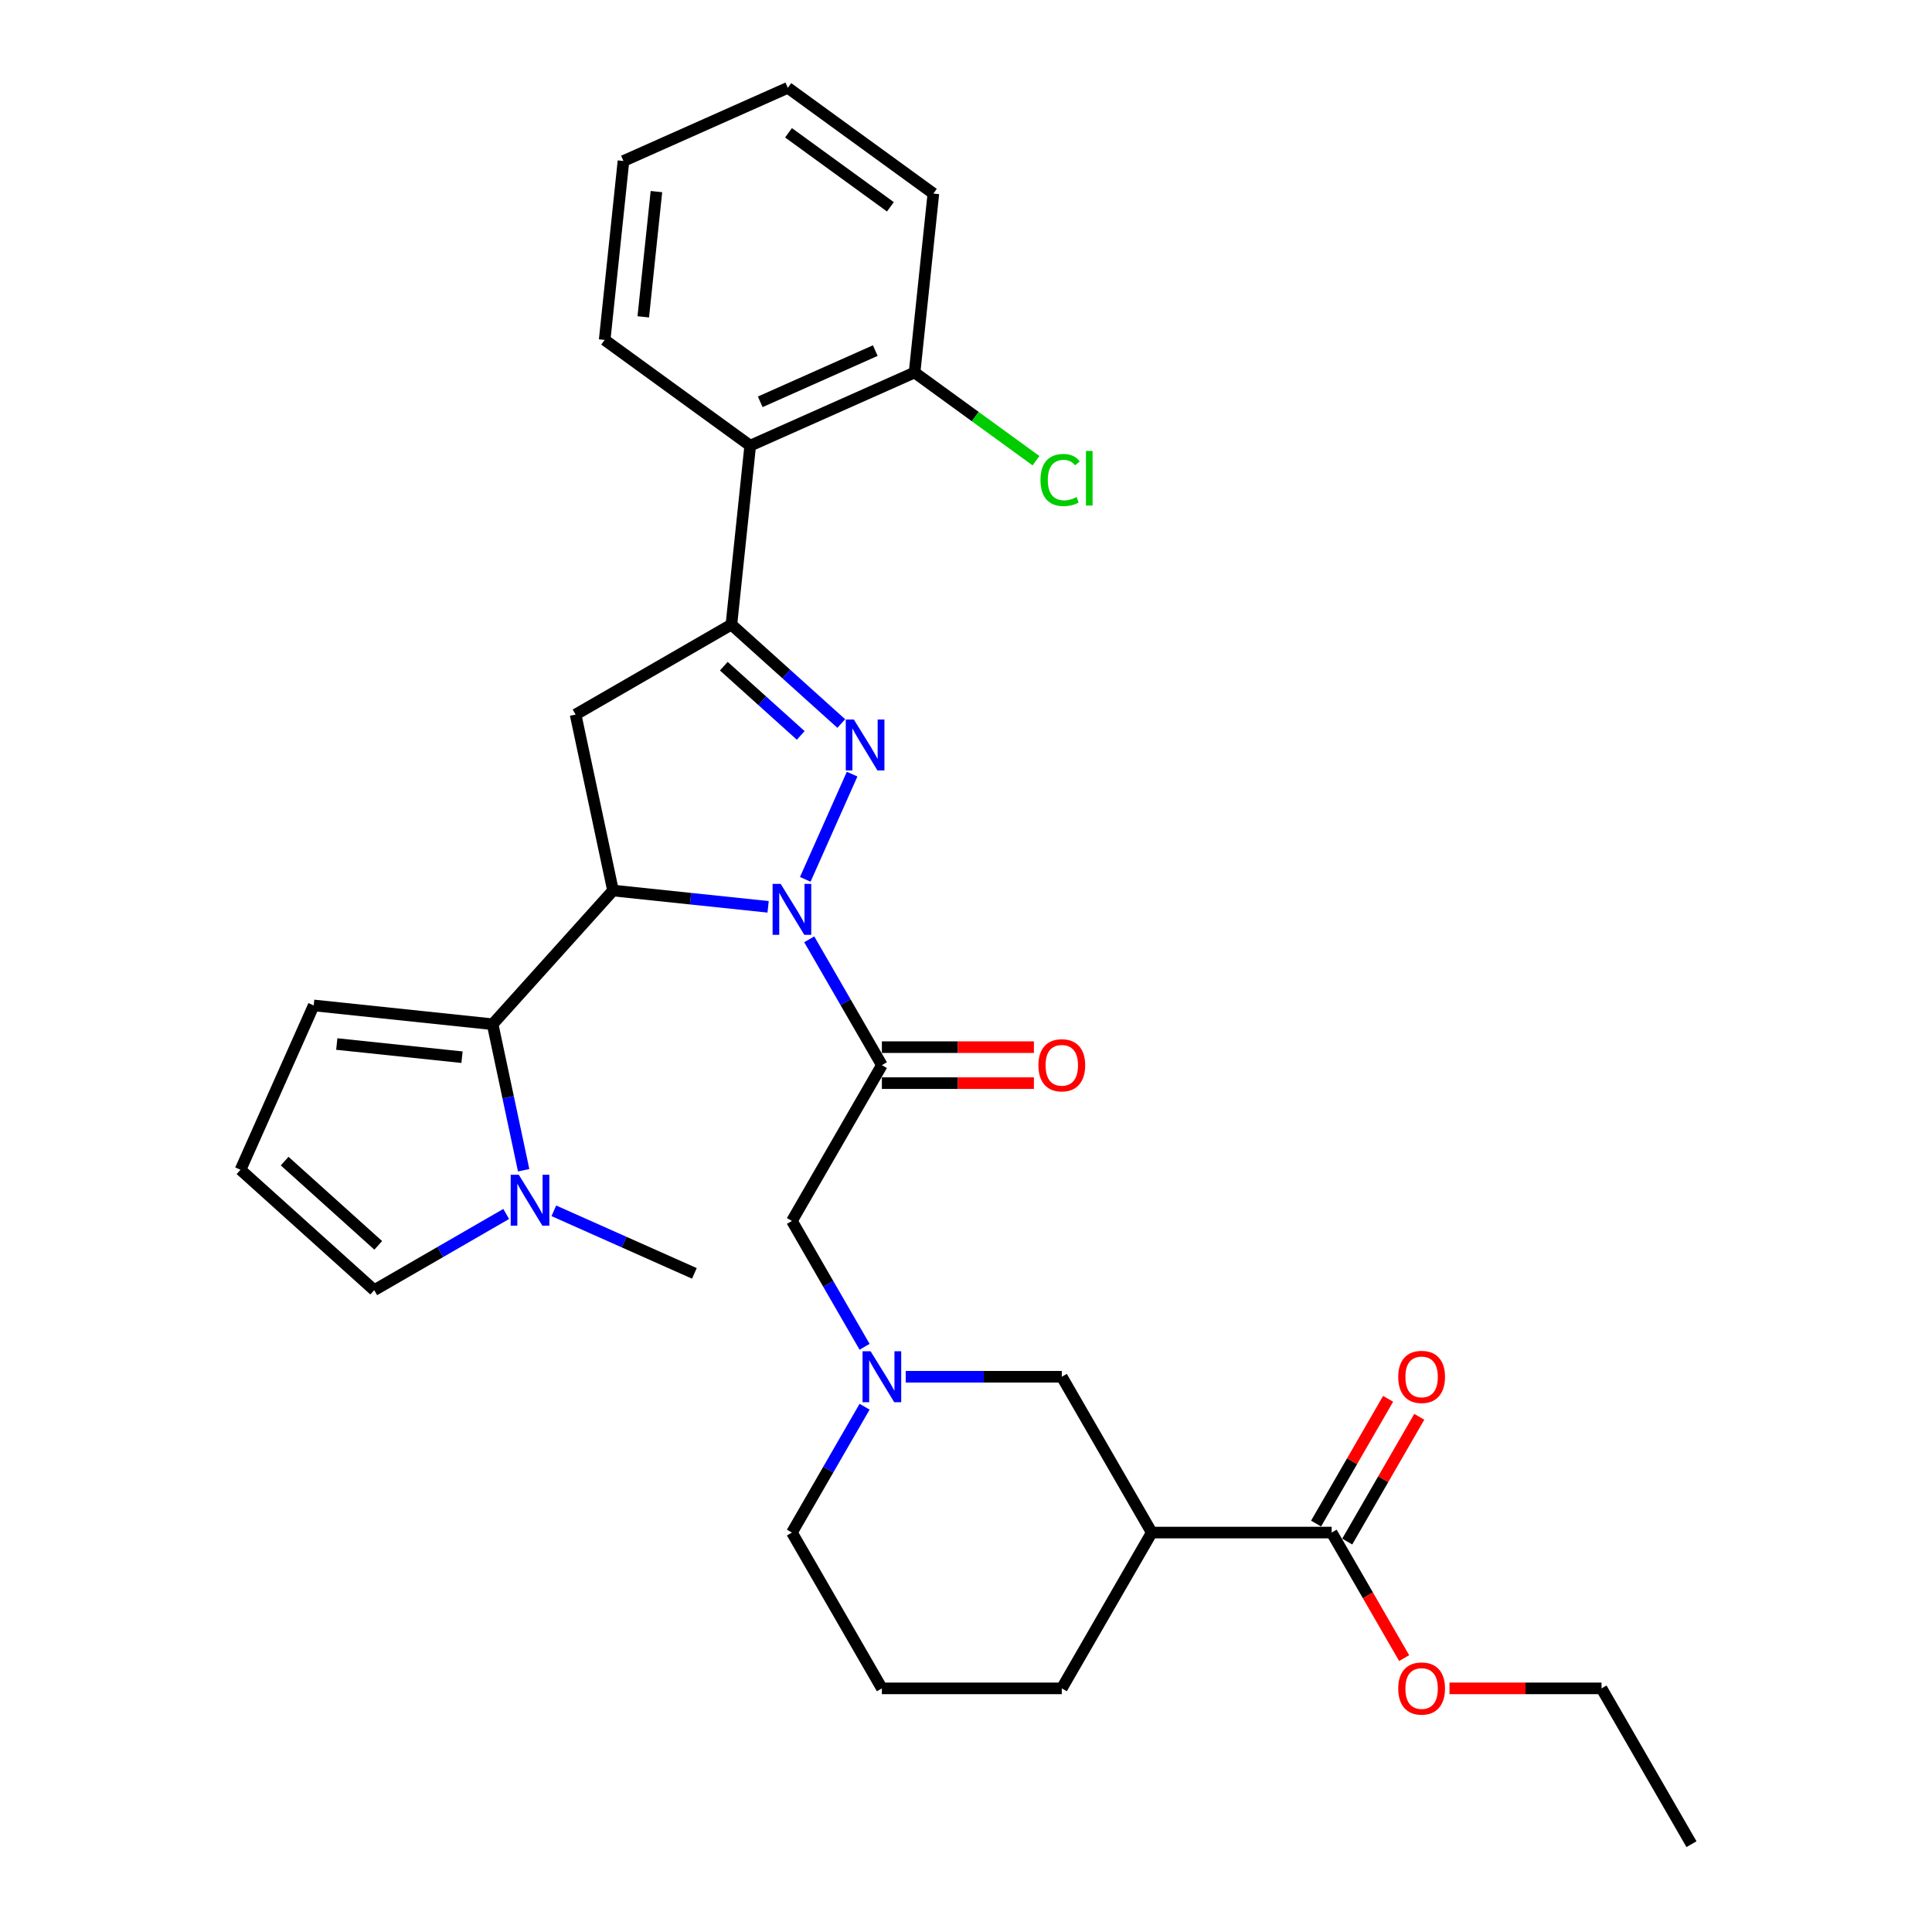 <?xml version='1.0' encoding='iso-8859-1'?>
<svg version='1.1' baseProfile='full'
              xmlns='http://www.w3.org/2000/svg'
                      xmlns:rdkit='http://www.rdkit.org/xml'
                      xmlns:xlink='http://www.w3.org/1999/xlink'
                  xml:space='preserve'
width='1000px' height='1000px' viewBox='0 0 1000 1000'>
<!-- END OF HEADER -->
<rect style='opacity:1.0;fill:#FFFFFF;stroke:none' width='1000' height='1000' x='0' y='0'> </rect>
<path class='bond-0' d='M 468.791,712.608 L 509.187,712.608' style='fill:none;fill-rule:evenodd;stroke:#0000FF;stroke-width:6px;stroke-linecap:butt;stroke-linejoin:miter;stroke-opacity:1' />
<path class='bond-0' d='M 509.187,712.608 L 549.583,712.608' style='fill:none;fill-rule:evenodd;stroke:#000000;stroke-width:6px;stroke-linecap:butt;stroke-linejoin:miter;stroke-opacity:1' />
<path class='bond-1' d='M 447.504,697.094 L 428.702,664.528' style='fill:none;fill-rule:evenodd;stroke:#0000FF;stroke-width:6px;stroke-linecap:butt;stroke-linejoin:miter;stroke-opacity:1' />
<path class='bond-1' d='M 428.702,664.528 L 409.901,631.962' style='fill:none;fill-rule:evenodd;stroke:#000000;stroke-width:6px;stroke-linecap:butt;stroke-linejoin:miter;stroke-opacity:1' />
<path class='bond-2' d='M 447.504,728.122 L 428.702,760.688' style='fill:none;fill-rule:evenodd;stroke:#0000FF;stroke-width:6px;stroke-linecap:butt;stroke-linejoin:miter;stroke-opacity:1' />
<path class='bond-2' d='M 428.702,760.688 L 409.901,793.254' style='fill:none;fill-rule:evenodd;stroke:#000000;stroke-width:6px;stroke-linecap:butt;stroke-linejoin:miter;stroke-opacity:1' />
<path class='bond-3' d='M 689.266,793.254 L 596.144,793.254' style='fill:none;fill-rule:evenodd;stroke:#000000;stroke-width:6px;stroke-linecap:butt;stroke-linejoin:miter;stroke-opacity:1' />
<path class='bond-4' d='M 697.33,797.91 L 715.971,765.624' style='fill:none;fill-rule:evenodd;stroke:#000000;stroke-width:6px;stroke-linecap:butt;stroke-linejoin:miter;stroke-opacity:1' />
<path class='bond-4' d='M 715.971,765.624 L 734.612,733.337' style='fill:none;fill-rule:evenodd;stroke:#FF0000;stroke-width:6px;stroke-linecap:butt;stroke-linejoin:miter;stroke-opacity:1' />
<path class='bond-4' d='M 681.201,788.598 L 699.842,756.311' style='fill:none;fill-rule:evenodd;stroke:#000000;stroke-width:6px;stroke-linecap:butt;stroke-linejoin:miter;stroke-opacity:1' />
<path class='bond-4' d='M 699.842,756.311 L 718.482,724.025' style='fill:none;fill-rule:evenodd;stroke:#FF0000;stroke-width:6px;stroke-linecap:butt;stroke-linejoin:miter;stroke-opacity:1' />
<path class='bond-5' d='M 689.266,793.254 L 708.025,825.745' style='fill:none;fill-rule:evenodd;stroke:#000000;stroke-width:6px;stroke-linecap:butt;stroke-linejoin:miter;stroke-opacity:1' />
<path class='bond-5' d='M 708.025,825.745 L 726.784,858.237' style='fill:none;fill-rule:evenodd;stroke:#FF0000;stroke-width:6px;stroke-linecap:butt;stroke-linejoin:miter;stroke-opacity:1' />
<path class='bond-6' d='M 596.144,793.254 L 549.583,873.9' style='fill:none;fill-rule:evenodd;stroke:#000000;stroke-width:6px;stroke-linecap:butt;stroke-linejoin:miter;stroke-opacity:1' />
<path class='bond-7' d='M 596.144,793.254 L 549.583,712.608' style='fill:none;fill-rule:evenodd;stroke:#000000;stroke-width:6px;stroke-linecap:butt;stroke-linejoin:miter;stroke-opacity:1' />
<path class='bond-8' d='M 397.571,469.375 L 357.43,465.156' style='fill:none;fill-rule:evenodd;stroke:#0000FF;stroke-width:6px;stroke-linecap:butt;stroke-linejoin:miter;stroke-opacity:1' />
<path class='bond-8' d='M 357.43,465.156 L 317.289,460.937' style='fill:none;fill-rule:evenodd;stroke:#000000;stroke-width:6px;stroke-linecap:butt;stroke-linejoin:miter;stroke-opacity:1' />
<path class='bond-9' d='M 418.858,486.185 L 437.66,518.751' style='fill:none;fill-rule:evenodd;stroke:#0000FF;stroke-width:6px;stroke-linecap:butt;stroke-linejoin:miter;stroke-opacity:1' />
<path class='bond-9' d='M 437.66,518.751 L 456.461,551.317' style='fill:none;fill-rule:evenodd;stroke:#000000;stroke-width:6px;stroke-linecap:butt;stroke-linejoin:miter;stroke-opacity:1' />
<path class='bond-10' d='M 416.808,455.157 L 441.058,400.689' style='fill:none;fill-rule:evenodd;stroke:#0000FF;stroke-width:6px;stroke-linecap:butt;stroke-linejoin:miter;stroke-opacity:1' />
<path class='bond-11' d='M 456.461,560.629 L 495.805,560.629' style='fill:none;fill-rule:evenodd;stroke:#000000;stroke-width:6px;stroke-linecap:butt;stroke-linejoin:miter;stroke-opacity:1' />
<path class='bond-11' d='M 495.805,560.629 L 535.149,560.629' style='fill:none;fill-rule:evenodd;stroke:#FF0000;stroke-width:6px;stroke-linecap:butt;stroke-linejoin:miter;stroke-opacity:1' />
<path class='bond-11' d='M 456.461,542.004 L 495.805,542.004' style='fill:none;fill-rule:evenodd;stroke:#000000;stroke-width:6px;stroke-linecap:butt;stroke-linejoin:miter;stroke-opacity:1' />
<path class='bond-11' d='M 495.805,542.004 L 535.149,542.004' style='fill:none;fill-rule:evenodd;stroke:#FF0000;stroke-width:6px;stroke-linecap:butt;stroke-linejoin:miter;stroke-opacity:1' />
<path class='bond-12' d='M 456.461,551.317 L 409.901,631.962' style='fill:none;fill-rule:evenodd;stroke:#000000;stroke-width:6px;stroke-linecap:butt;stroke-linejoin:miter;stroke-opacity:1' />
<path class='bond-13' d='M 271.042,605.713 L 263.01,567.926' style='fill:none;fill-rule:evenodd;stroke:#0000FF;stroke-width:6px;stroke-linecap:butt;stroke-linejoin:miter;stroke-opacity:1' />
<path class='bond-13' d='M 263.01,567.926 L 254.978,530.14' style='fill:none;fill-rule:evenodd;stroke:#000000;stroke-width:6px;stroke-linecap:butt;stroke-linejoin:miter;stroke-opacity:1' />
<path class='bond-14' d='M 262.01,628.345 L 227.852,648.066' style='fill:none;fill-rule:evenodd;stroke:#0000FF;stroke-width:6px;stroke-linecap:butt;stroke-linejoin:miter;stroke-opacity:1' />
<path class='bond-14' d='M 227.852,648.066 L 193.694,667.788' style='fill:none;fill-rule:evenodd;stroke:#000000;stroke-width:6px;stroke-linecap:butt;stroke-linejoin:miter;stroke-opacity:1' />
<path class='bond-15' d='M 286.669,626.716 L 323.04,642.909' style='fill:none;fill-rule:evenodd;stroke:#0000FF;stroke-width:6px;stroke-linecap:butt;stroke-linejoin:miter;stroke-opacity:1' />
<path class='bond-15' d='M 323.04,642.909 L 359.41,659.103' style='fill:none;fill-rule:evenodd;stroke:#000000;stroke-width:6px;stroke-linecap:butt;stroke-linejoin:miter;stroke-opacity:1' />
<path class='bond-16' d='M 254.978,530.14 L 162.367,520.406' style='fill:none;fill-rule:evenodd;stroke:#000000;stroke-width:6px;stroke-linecap:butt;stroke-linejoin:miter;stroke-opacity:1' />
<path class='bond-16' d='M 239.14,547.202 L 174.312,540.388' style='fill:none;fill-rule:evenodd;stroke:#000000;stroke-width:6px;stroke-linecap:butt;stroke-linejoin:miter;stroke-opacity:1' />
<path class='bond-17' d='M 254.978,530.14 L 317.289,460.937' style='fill:none;fill-rule:evenodd;stroke:#000000;stroke-width:6px;stroke-linecap:butt;stroke-linejoin:miter;stroke-opacity:1' />
<path class='bond-18' d='M 193.694,667.788 L 124.491,605.477' style='fill:none;fill-rule:evenodd;stroke:#000000;stroke-width:6px;stroke-linecap:butt;stroke-linejoin:miter;stroke-opacity:1' />
<path class='bond-18' d='M 195.775,644.6 L 147.333,600.983' style='fill:none;fill-rule:evenodd;stroke:#000000;stroke-width:6px;stroke-linecap:butt;stroke-linejoin:miter;stroke-opacity:1' />
<path class='bond-19' d='M 124.491,605.477 L 162.367,520.406' style='fill:none;fill-rule:evenodd;stroke:#000000;stroke-width:6px;stroke-linecap:butt;stroke-linejoin:miter;stroke-opacity:1' />
<path class='bond-20' d='M 317.289,460.937 L 297.928,369.85' style='fill:none;fill-rule:evenodd;stroke:#000000;stroke-width:6px;stroke-linecap:butt;stroke-linejoin:miter;stroke-opacity:1' />
<path class='bond-21' d='M 378.574,323.289 L 388.308,230.678' style='fill:none;fill-rule:evenodd;stroke:#000000;stroke-width:6px;stroke-linecap:butt;stroke-linejoin:miter;stroke-opacity:1' />
<path class='bond-22' d='M 378.574,323.289 L 297.928,369.85' style='fill:none;fill-rule:evenodd;stroke:#000000;stroke-width:6px;stroke-linecap:butt;stroke-linejoin:miter;stroke-opacity:1' />
<path class='bond-23' d='M 378.574,323.289 L 407.01,348.894' style='fill:none;fill-rule:evenodd;stroke:#000000;stroke-width:6px;stroke-linecap:butt;stroke-linejoin:miter;stroke-opacity:1' />
<path class='bond-23' d='M 407.01,348.894 L 435.447,374.499' style='fill:none;fill-rule:evenodd;stroke:#0000FF;stroke-width:6px;stroke-linecap:butt;stroke-linejoin:miter;stroke-opacity:1' />
<path class='bond-23' d='M 374.643,344.811 L 394.548,362.735' style='fill:none;fill-rule:evenodd;stroke:#000000;stroke-width:6px;stroke-linecap:butt;stroke-linejoin:miter;stroke-opacity:1' />
<path class='bond-23' d='M 394.548,362.735 L 414.454,380.658' style='fill:none;fill-rule:evenodd;stroke:#0000FF;stroke-width:6px;stroke-linecap:butt;stroke-linejoin:miter;stroke-opacity:1' />
<path class='bond-24' d='M 388.308,230.678 L 473.378,192.802' style='fill:none;fill-rule:evenodd;stroke:#000000;stroke-width:6px;stroke-linecap:butt;stroke-linejoin:miter;stroke-opacity:1' />
<path class='bond-24' d='M 393.493,207.982 L 453.043,181.469' style='fill:none;fill-rule:evenodd;stroke:#000000;stroke-width:6px;stroke-linecap:butt;stroke-linejoin:miter;stroke-opacity:1' />
<path class='bond-25' d='M 388.308,230.678 L 312.971,175.942' style='fill:none;fill-rule:evenodd;stroke:#000000;stroke-width:6px;stroke-linecap:butt;stroke-linejoin:miter;stroke-opacity:1' />
<path class='bond-26' d='M 473.378,192.802 L 504.799,215.63' style='fill:none;fill-rule:evenodd;stroke:#000000;stroke-width:6px;stroke-linecap:butt;stroke-linejoin:miter;stroke-opacity:1' />
<path class='bond-26' d='M 504.799,215.63 L 536.219,238.458' style='fill:none;fill-rule:evenodd;stroke:#00CC00;stroke-width:6px;stroke-linecap:butt;stroke-linejoin:miter;stroke-opacity:1' />
<path class='bond-27' d='M 473.378,192.802 L 483.112,100.19' style='fill:none;fill-rule:evenodd;stroke:#000000;stroke-width:6px;stroke-linecap:butt;stroke-linejoin:miter;stroke-opacity:1' />
<path class='bond-28' d='M 312.971,175.942 L 322.704,83.331' style='fill:none;fill-rule:evenodd;stroke:#000000;stroke-width:6px;stroke-linecap:butt;stroke-linejoin:miter;stroke-opacity:1' />
<path class='bond-28' d='M 332.953,163.997 L 339.767,99.169' style='fill:none;fill-rule:evenodd;stroke:#000000;stroke-width:6px;stroke-linecap:butt;stroke-linejoin:miter;stroke-opacity:1' />
<path class='bond-29' d='M 483.112,100.19 L 407.775,45.455' style='fill:none;fill-rule:evenodd;stroke:#000000;stroke-width:6px;stroke-linecap:butt;stroke-linejoin:miter;stroke-opacity:1' />
<path class='bond-29' d='M 460.865,107.047 L 408.129,68.732' style='fill:none;fill-rule:evenodd;stroke:#000000;stroke-width:6px;stroke-linecap:butt;stroke-linejoin:miter;stroke-opacity:1' />
<path class='bond-30' d='M 322.704,83.331 L 407.775,45.455' style='fill:none;fill-rule:evenodd;stroke:#000000;stroke-width:6px;stroke-linecap:butt;stroke-linejoin:miter;stroke-opacity:1' />
<path class='bond-31' d='M 456.461,873.9 L 549.583,873.9' style='fill:none;fill-rule:evenodd;stroke:#000000;stroke-width:6px;stroke-linecap:butt;stroke-linejoin:miter;stroke-opacity:1' />
<path class='bond-32' d='M 456.461,873.9 L 409.901,793.254' style='fill:none;fill-rule:evenodd;stroke:#000000;stroke-width:6px;stroke-linecap:butt;stroke-linejoin:miter;stroke-opacity:1' />
<path class='bond-33' d='M 750.26,873.9 L 789.604,873.9' style='fill:none;fill-rule:evenodd;stroke:#FF0000;stroke-width:6px;stroke-linecap:butt;stroke-linejoin:miter;stroke-opacity:1' />
<path class='bond-33' d='M 789.604,873.9 L 828.948,873.9' style='fill:none;fill-rule:evenodd;stroke:#000000;stroke-width:6px;stroke-linecap:butt;stroke-linejoin:miter;stroke-opacity:1' />
<path class='bond-34' d='M 828.948,873.9 L 875.509,954.545' style='fill:none;fill-rule:evenodd;stroke:#000000;stroke-width:6px;stroke-linecap:butt;stroke-linejoin:miter;stroke-opacity:1' />
<path  class='atom-0' d='M 450.632 699.422
L 459.274 713.39
Q 460.13 714.769, 461.509 717.264
Q 462.887 719.76, 462.961 719.909
L 462.961 699.422
L 466.463 699.422
L 466.463 725.794
L 462.85 725.794
L 453.575 710.522
Q 452.494 708.734, 451.34 706.686
Q 450.222 704.637, 449.887 704.004
L 449.887 725.794
L 446.46 725.794
L 446.46 699.422
L 450.632 699.422
' fill='#0000FF'/>
<path  class='atom-3' d='M 404.071 457.485
L 412.713 471.453
Q 413.57 472.831, 414.948 475.327
Q 416.326 477.823, 416.4 477.972
L 416.4 457.485
L 419.902 457.485
L 419.902 483.857
L 416.289 483.857
L 407.014 468.585
Q 405.934 466.797, 404.779 464.748
Q 403.661 462.7, 403.326 462.066
L 403.326 483.857
L 399.899 483.857
L 399.899 457.485
L 404.071 457.485
' fill='#0000FF'/>
<path  class='atom-5' d='M 537.477 551.391
Q 537.477 545.059, 540.606 541.52
Q 543.735 537.982, 549.583 537.982
Q 555.431 537.982, 558.56 541.52
Q 561.689 545.059, 561.689 551.391
Q 561.689 557.798, 558.523 561.448
Q 555.357 565.061, 549.583 565.061
Q 543.772 565.061, 540.606 561.448
Q 537.477 557.835, 537.477 551.391
M 549.583 562.081
Q 553.606 562.081, 555.766 559.4
Q 557.964 556.68, 557.964 551.391
Q 557.964 546.214, 555.766 543.606
Q 553.606 540.961, 549.583 540.961
Q 545.56 540.961, 543.363 543.569
Q 541.202 546.176, 541.202 551.391
Q 541.202 556.718, 543.363 559.4
Q 545.56 562.081, 549.583 562.081
' fill='#FF0000'/>
<path  class='atom-7' d='M 268.51 608.041
L 277.152 622.009
Q 278.009 623.387, 279.387 625.883
Q 280.765 628.378, 280.839 628.527
L 280.839 608.041
L 284.341 608.041
L 284.341 634.413
L 280.728 634.413
L 271.453 619.141
Q 270.373 617.353, 269.218 615.304
Q 268.1 613.255, 267.765 612.622
L 267.765 634.413
L 264.338 634.413
L 264.338 608.041
L 268.51 608.041
' fill='#0000FF'/>
<path  class='atom-16' d='M 441.947 372.414
L 450.589 386.382
Q 451.446 387.76, 452.824 390.256
Q 454.202 392.752, 454.277 392.901
L 454.277 372.414
L 457.778 372.414
L 457.778 398.786
L 454.165 398.786
L 444.89 383.514
Q 443.81 381.726, 442.655 379.677
Q 441.537 377.629, 441.202 376.995
L 441.202 398.786
L 437.775 398.786
L 437.775 372.414
L 441.947 372.414
' fill='#0000FF'/>
<path  class='atom-19' d='M 538.547 248.45
Q 538.547 241.894, 541.601 238.467
Q 544.693 235.003, 550.541 235.003
Q 555.979 235.003, 558.884 238.84
L 556.426 240.851
Q 554.303 238.057, 550.541 238.057
Q 546.555 238.057, 544.432 240.739
Q 542.346 243.384, 542.346 248.45
Q 542.346 253.665, 544.506 256.347
Q 546.704 259.028, 550.95 259.028
Q 553.856 259.028, 557.245 257.278
L 558.288 260.071
Q 556.91 260.965, 554.824 261.487
Q 552.738 262.008, 550.429 262.008
Q 544.693 262.008, 541.601 258.507
Q 538.547 255.006, 538.547 248.45
' fill='#00CC00'/>
<path  class='atom-19' d='M 562.088 233.401
L 565.515 233.401
L 565.515 261.673
L 562.088 261.673
L 562.088 233.401
' fill='#00CC00'/>
<path  class='atom-25' d='M 723.721 712.683
Q 723.721 706.35, 726.85 702.812
Q 729.979 699.273, 735.827 699.273
Q 741.675 699.273, 744.804 702.812
Q 747.932 706.35, 747.932 712.683
Q 747.932 719.089, 744.766 722.74
Q 741.6 726.353, 735.827 726.353
Q 730.016 726.353, 726.85 722.74
Q 723.721 719.127, 723.721 712.683
M 735.827 723.373
Q 739.849 723.373, 742.01 720.691
Q 744.208 717.972, 744.208 712.683
Q 744.208 707.505, 742.01 704.898
Q 739.849 702.253, 735.827 702.253
Q 731.804 702.253, 729.606 704.86
Q 727.446 707.468, 727.446 712.683
Q 727.446 718.009, 729.606 720.691
Q 731.804 723.373, 735.827 723.373
' fill='#FF0000'/>
<path  class='atom-26' d='M 723.721 873.974
Q 723.721 867.642, 726.85 864.103
Q 729.979 860.565, 735.827 860.565
Q 741.675 860.565, 744.804 864.103
Q 747.932 867.642, 747.932 873.974
Q 747.932 880.381, 744.766 884.031
Q 741.6 887.644, 735.827 887.644
Q 730.016 887.644, 726.85 884.031
Q 723.721 880.418, 723.721 873.974
M 735.827 884.665
Q 739.849 884.665, 742.01 881.983
Q 744.208 879.263, 744.208 873.974
Q 744.208 868.797, 742.01 866.189
Q 739.849 863.545, 735.827 863.545
Q 731.804 863.545, 729.606 866.152
Q 727.446 868.759, 727.446 873.974
Q 727.446 879.301, 729.606 881.983
Q 731.804 884.665, 735.827 884.665
' fill='#FF0000'/>
</svg>
